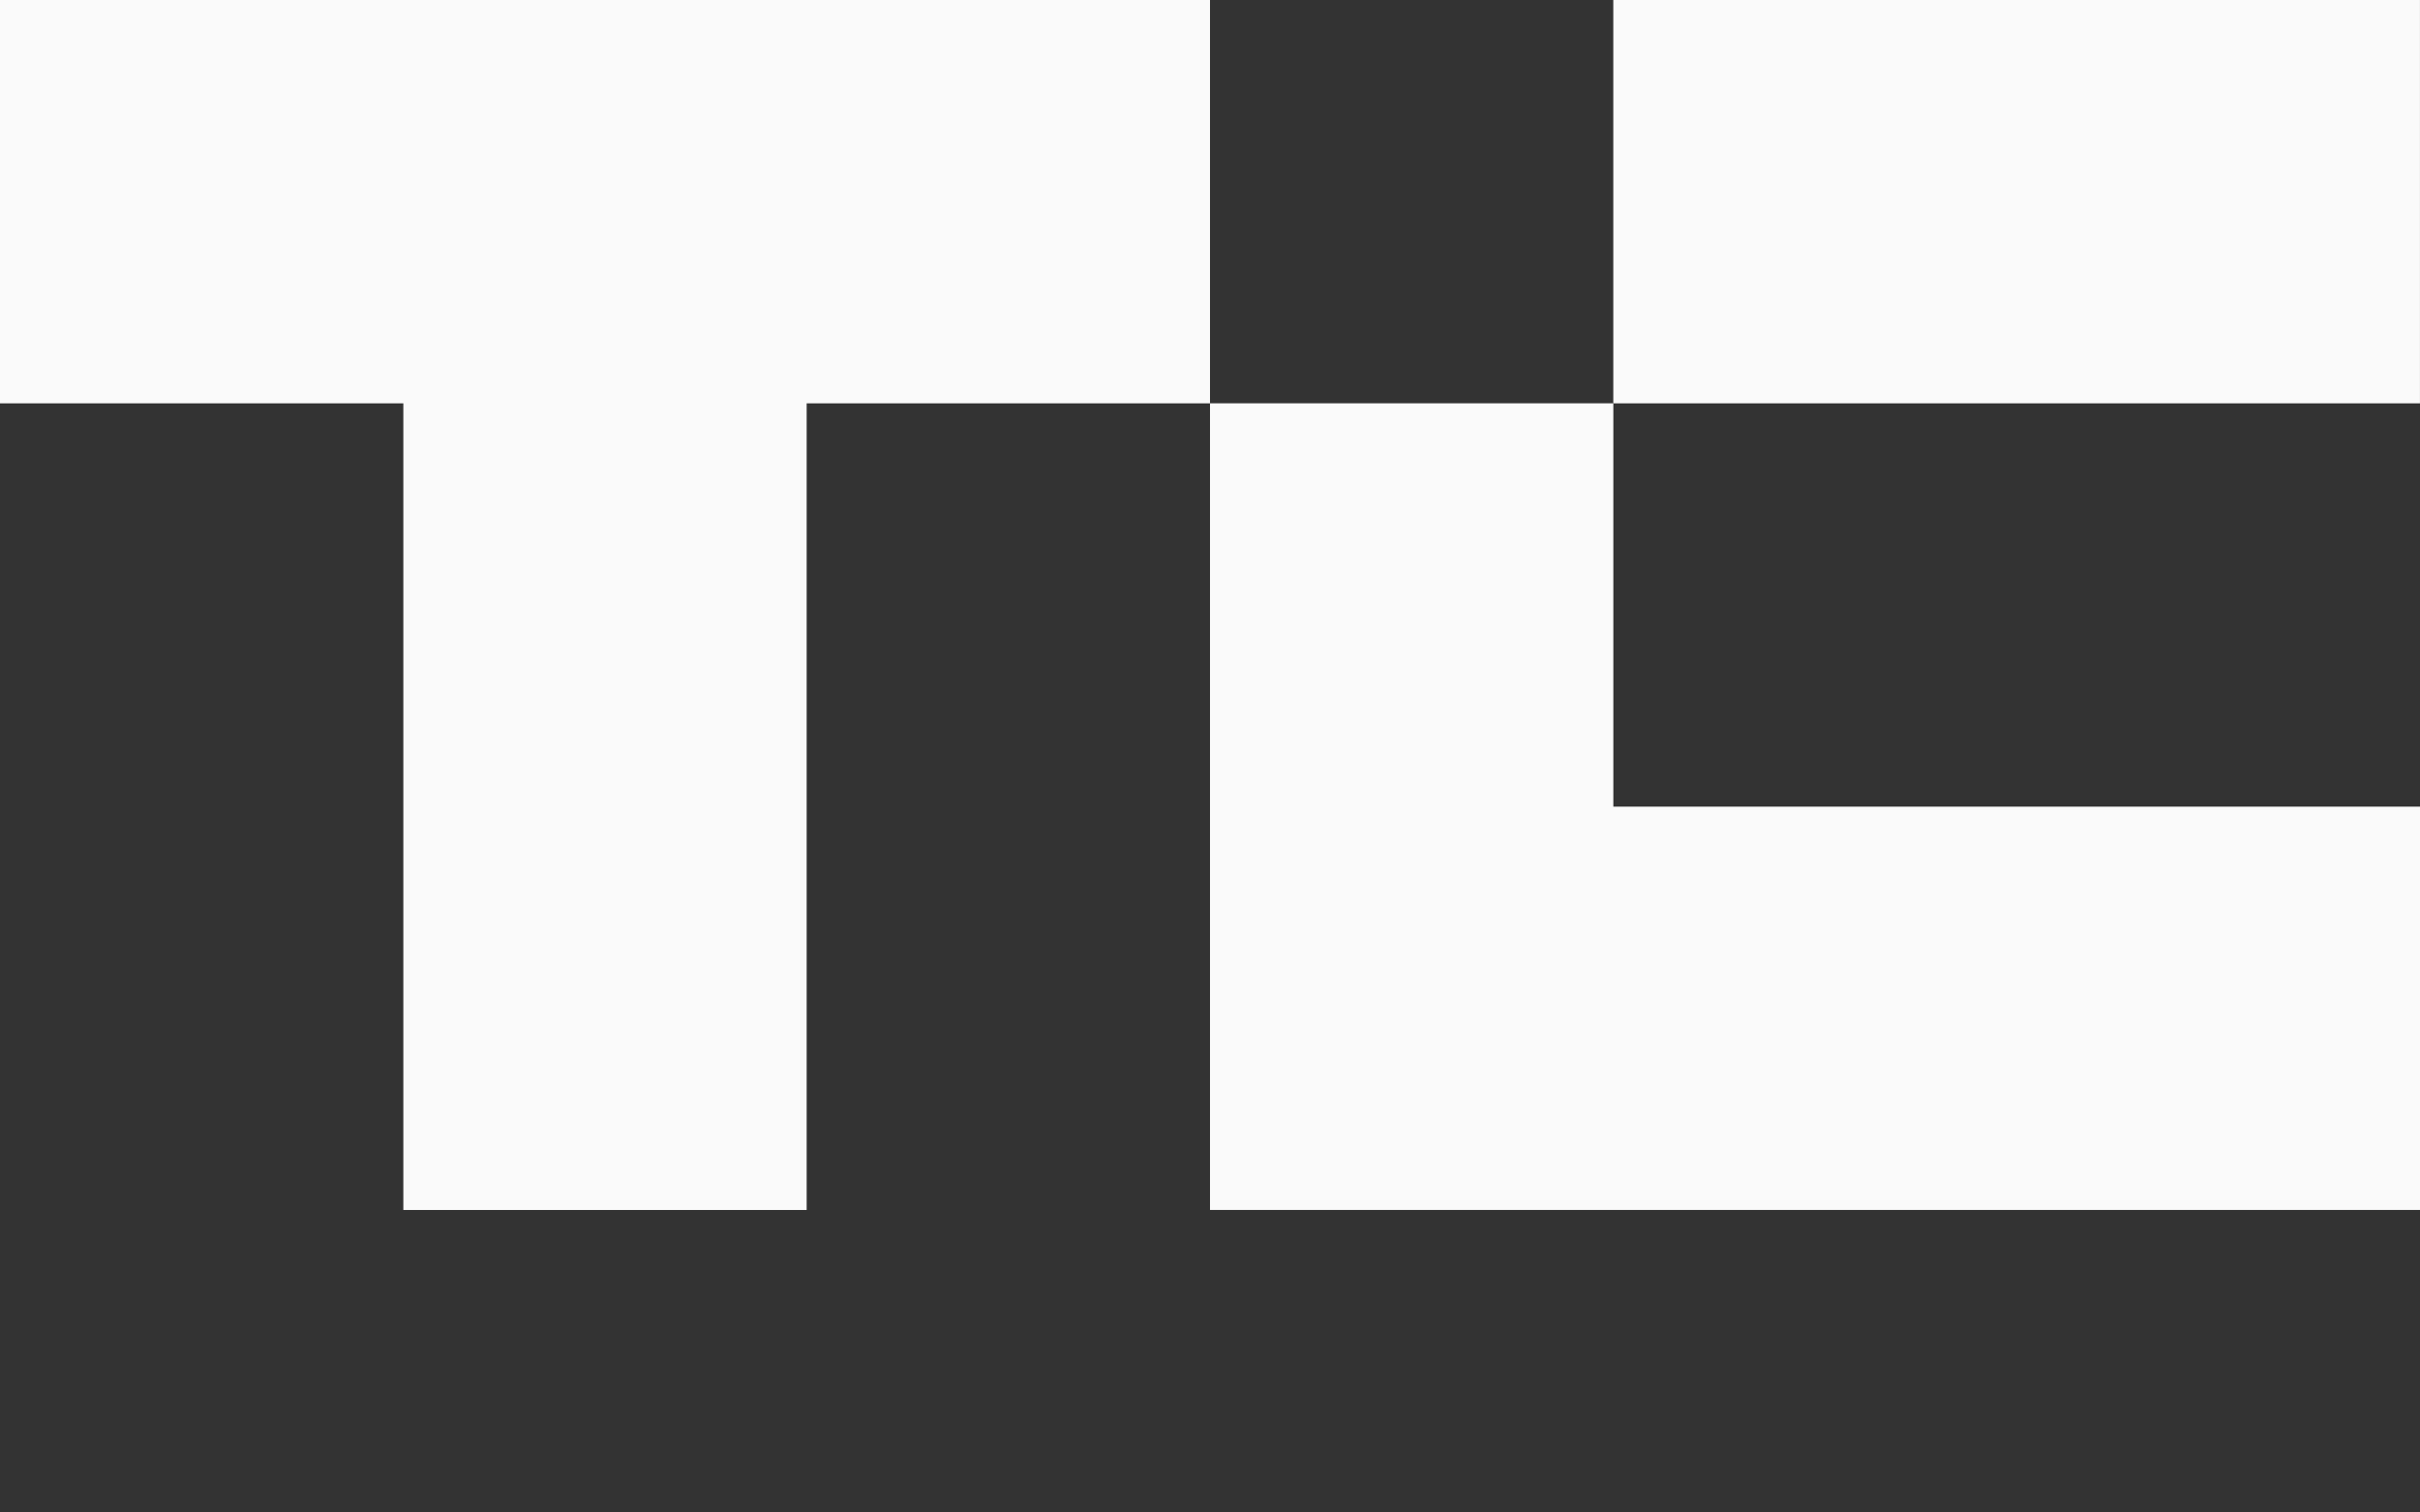 <svg width="64" height="40" viewBox="0 0 64 40" fill="none" xmlns="http://www.w3.org/2000/svg">
<rect x="0" y="0" width="64" height="40" fill="#333333" stroke="none"/>
<g clip-path="url(#clip0_7649_568)">
<path d="M32 0V10.667H21.333V32H10.667V10.667H0V0H32Z" fill="#FAFAFA"></path>
<path d="M63.999 0H42.666V10.667H63.999V0Z" fill="#FAFAFA"></path>
<path d="M64 21.333V31.999H32V10.666H42.667V21.333H64Z" fill="#FAFAFA"></path>
</g>
<defs>
<clipPath id="clip0_7649_568">
<rect width="64" height="32" fill="white"></rect>
</clipPath>
</defs>
</svg>
